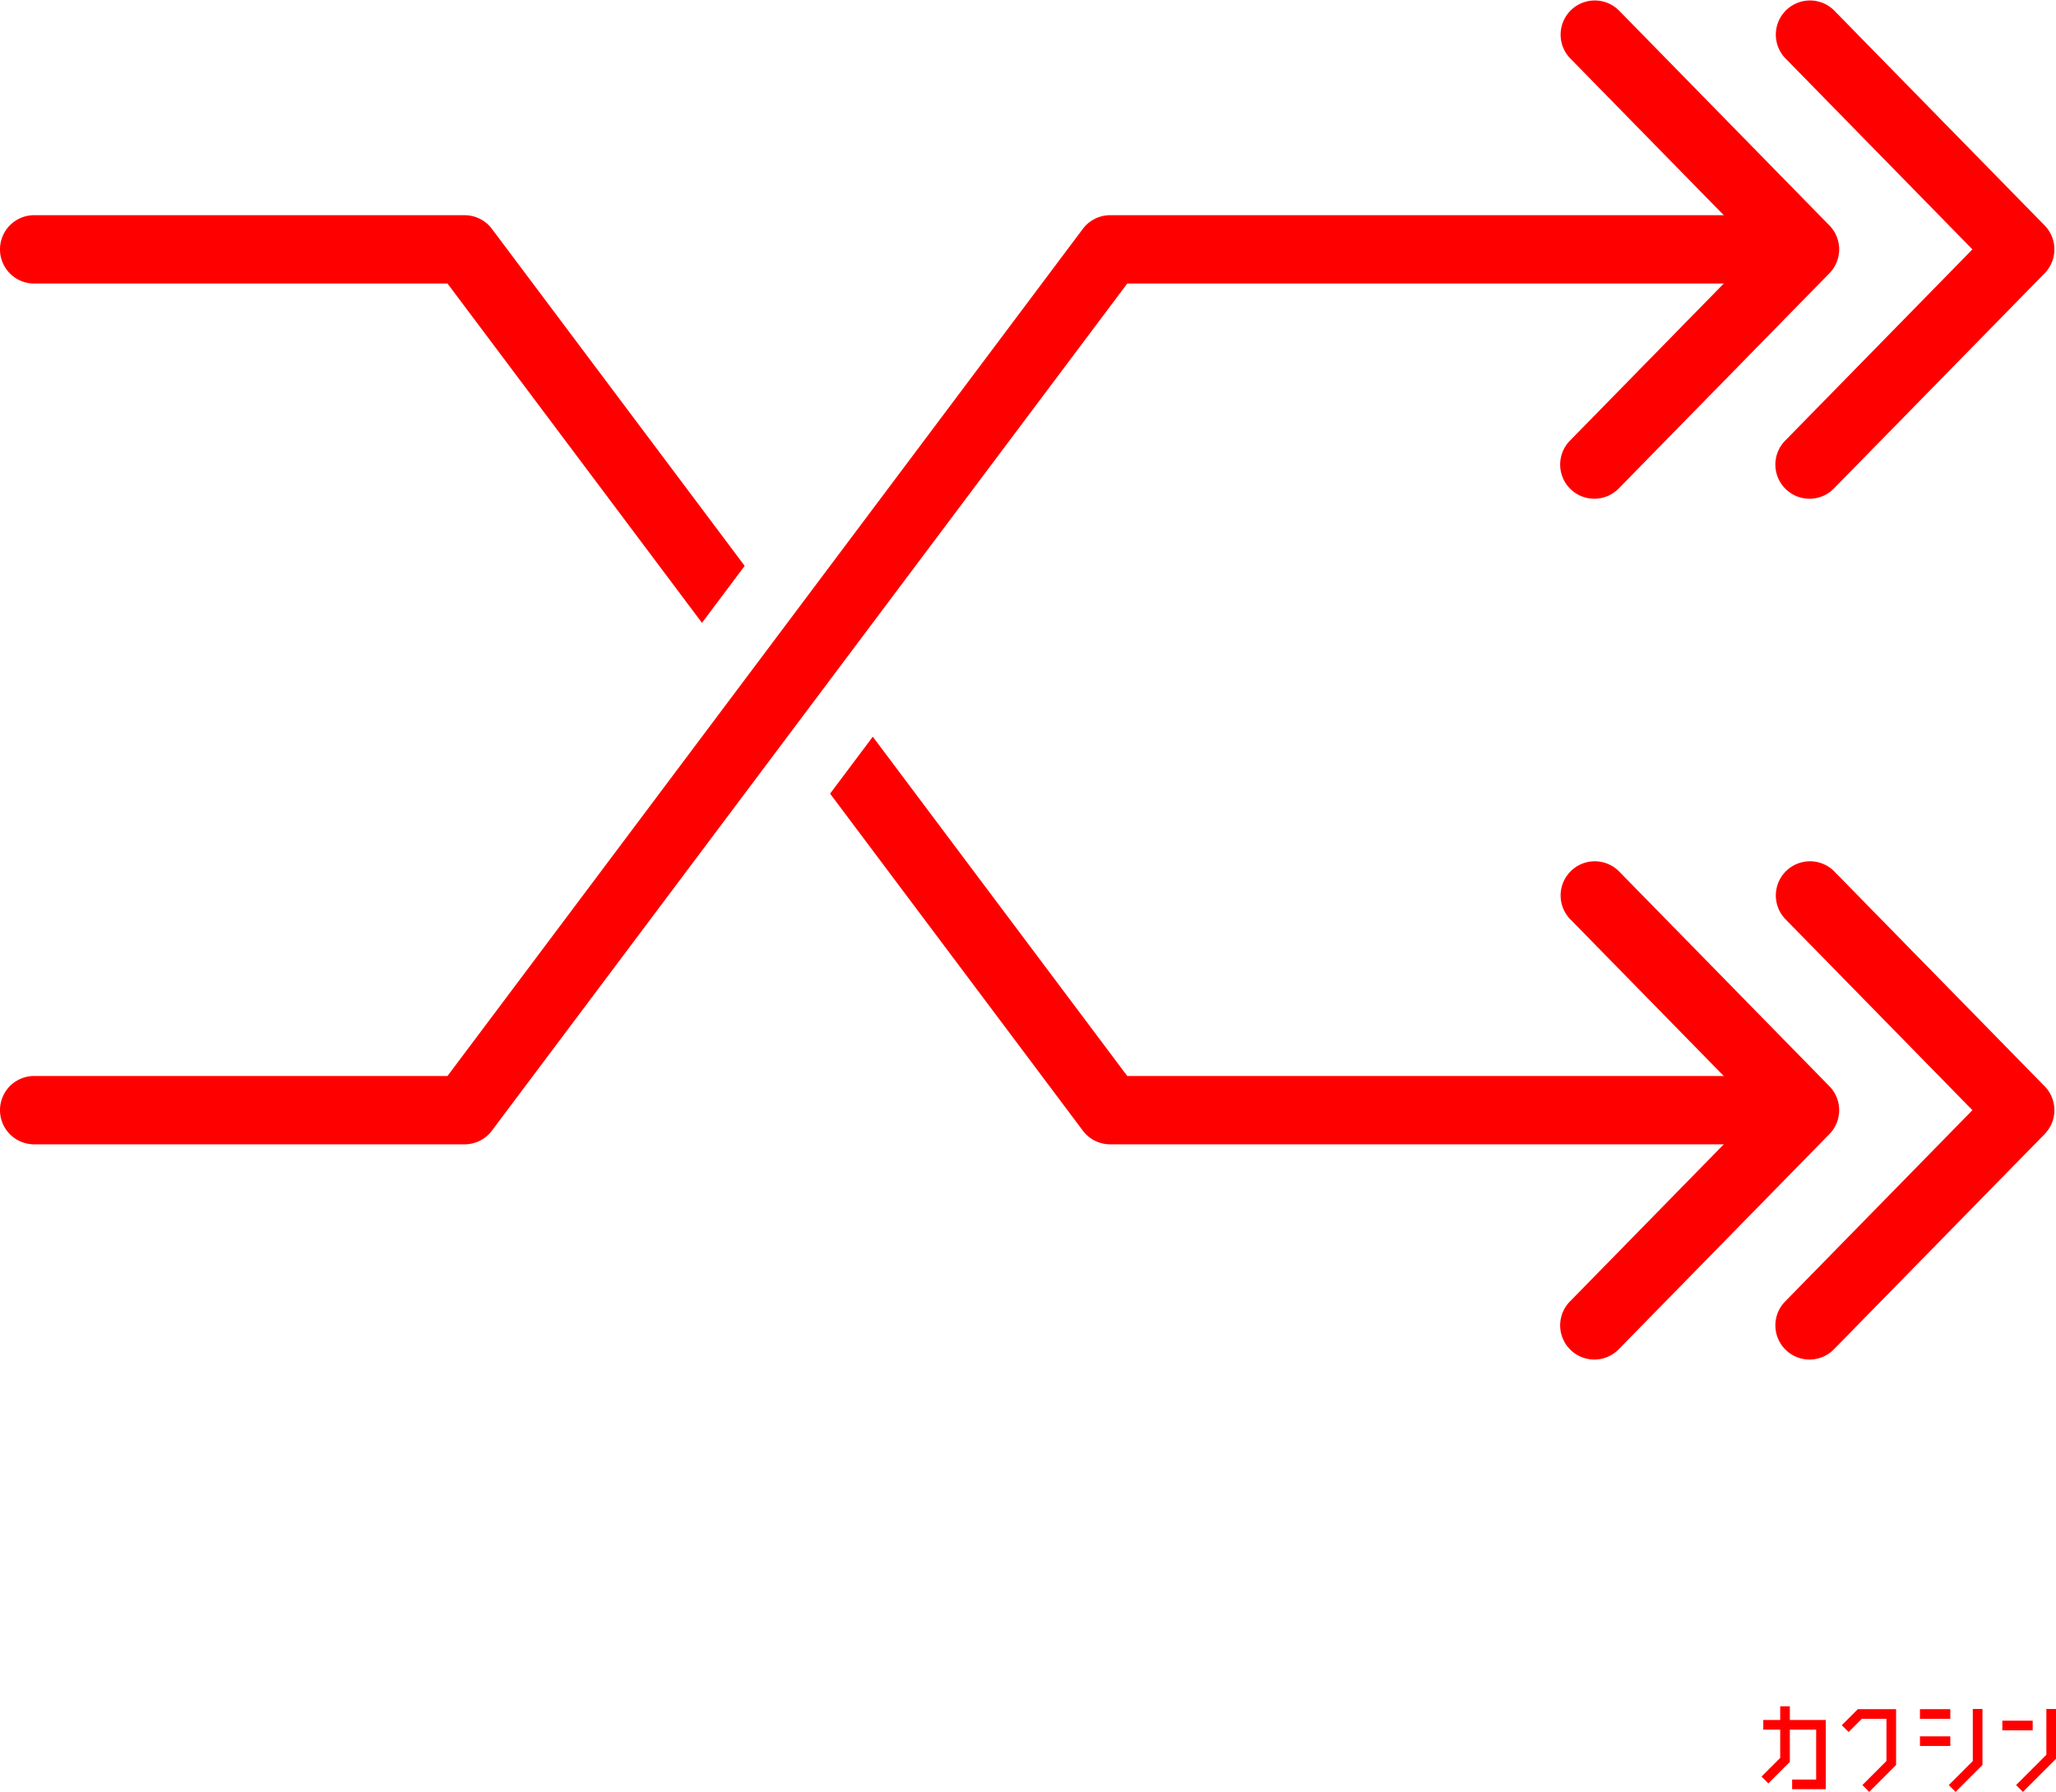 <svg xmlns="http://www.w3.org/2000/svg" xmlns:xlink="http://www.w3.org/1999/xlink" width="484.379" height="422.154" viewBox="0 0 484.379 422.154">
    <defs>
        <clipPath id="clip-path">
            <rect id="長方形_1488" data-name="長方形 1488" width="484" height="320.299" fill="red"/>
        </clipPath>
    </defs>
    <g id="グループ_1342" data-name="グループ 1342" transform="translate(415.002 402)">
        <path id="パス_3456" data-name="パス 3456" d="M48.219,1.572l-3.78,3.78,1.607,1.607L49.16,3.844h5.8v9.94l-5.666,5.666L50.9,21.057l6.331-6.332V1.572Z" transform="translate(-25.529 -0.903)" fill="red"/>
        <rect id="長方形_1482" data-name="長方形 1482" width="7.149" height="2.272" transform="translate(37.326 7.071)" fill="red"/>
        <rect id="長方形_1483" data-name="長方形 1483" width="7.149" height="2.272" transform="translate(37.326 0.669)" fill="red"/>
        <path id="パス_3457" data-name="パス 3457" d="M109.337,1.465V13.723l-5.666,5.666L105.278,21l6.332-6.331V1.465Z" transform="translate(-59.557 -0.842)" fill="red"/>
        <rect id="長方形_1484" data-name="長方形 1484" width="7.149" height="2.272" transform="translate(56.736 3.385)" fill="red"/>
        <path id="パス_3458" data-name="パス 3458" d="M148.07,1.465V12.257l-7.133,7.133L142.543,21l7.8-7.8V1.465Z" transform="translate(-80.965 -0.842)" fill="red"/>
        <path id="パス_3459" data-name="パス 3459" d="M.98,7.567V9.839H13.435V21.6H7.776V23.87h7.931V7.567Z" transform="translate(-0.563 -4.347)" fill="red"/>
        <path id="パス_3460" data-name="パス 3460" d="M4.4,0V12.154L0,16.554,1.607,18.16,6.672,13.1V0Z" fill="red"/>
    </g>
    <g id="グループ_1363" data-name="グループ 1363">
        <g id="グループ_1362" data-name="グループ 1362" clip-path="url(#clip-path)">
            <path id="パス_3475" data-name="パス 3475" d="M213.554,117.5a8.049,8.049,0,0,1-5.752-13.679l44.126-45.071L207.8,13.679a8.05,8.05,0,0,1,11.5-11.263l49.639,50.7a8.053,8.053,0,0,1,0,11.263l-49.639,50.7a8.031,8.031,0,0,1-5.752,2.418" transform="translate(162.059 0)" fill="red"/>
            <path id="パス_3476" data-name="パス 3476" d="M213.554,230.884a8.049,8.049,0,0,1-5.752-13.679l44.126-45.071L207.8,127.066a8.05,8.05,0,0,1,11.5-11.263l49.639,50.7a8.053,8.053,0,0,1,0,11.263l-49.639,50.7a8.031,8.031,0,0,1-5.752,2.418" transform="translate(162.059 89.415)" fill="red"/>
            <path id="パス_3477" data-name="パス 3477" d="M241.9,117.5a8.049,8.049,0,0,1-5.752-13.679l44.128-45.071L236.148,13.679a8.05,8.05,0,0,1,11.5-11.263l49.641,50.7a8.053,8.053,0,0,1,0,11.263l-49.641,50.7A8.024,8.024,0,0,1,241.9,117.5" transform="translate(184.413 0)" fill="red"/>
            <path id="パス_3478" data-name="パス 3478" d="M241.9,230.884a8.049,8.049,0,0,1-5.752-13.679l44.128-45.071-44.128-45.069a8.05,8.05,0,0,1,11.5-11.263l49.641,50.7a8.053,8.053,0,0,1,0,11.263l-49.641,50.7a8.024,8.024,0,0,1-5.752,2.418" transform="translate(184.413 89.415)" fill="red"/>
            <path id="パス_3479" data-name="パス 3479" d="M109.449,247.245H8.049a8.049,8.049,0,1,1,0-16.1h97.376L255.11,31.565a8.051,8.051,0,0,1,6.439-3.219h152.1a8.049,8.049,0,0,1,0,16.1H265.574L115.888,244.025a8.051,8.051,0,0,1-6.439,3.219" transform="translate(0 22.353)" fill="red"/>
            <path id="パス_3480" data-name="パス 3480" d="M115.888,31.565a8.051,8.051,0,0,0-6.439-3.219H8.049a8.049,8.049,0,0,0,0,16.1h97.376l59.954,79.938,10.061-13.414Z" transform="translate(0 22.353)" fill="red"/>
            <path id="パス_3481" data-name="パス 3481" d="M327.426,176.977H179.351L119.4,97.039l-10.061,13.414,59.549,79.4a8.051,8.051,0,0,0,6.439,3.219h152.1a8.049,8.049,0,0,0,0-16.1" transform="translate(86.223 76.524)" fill="red"/>
        </g>
    </g>
</svg>
